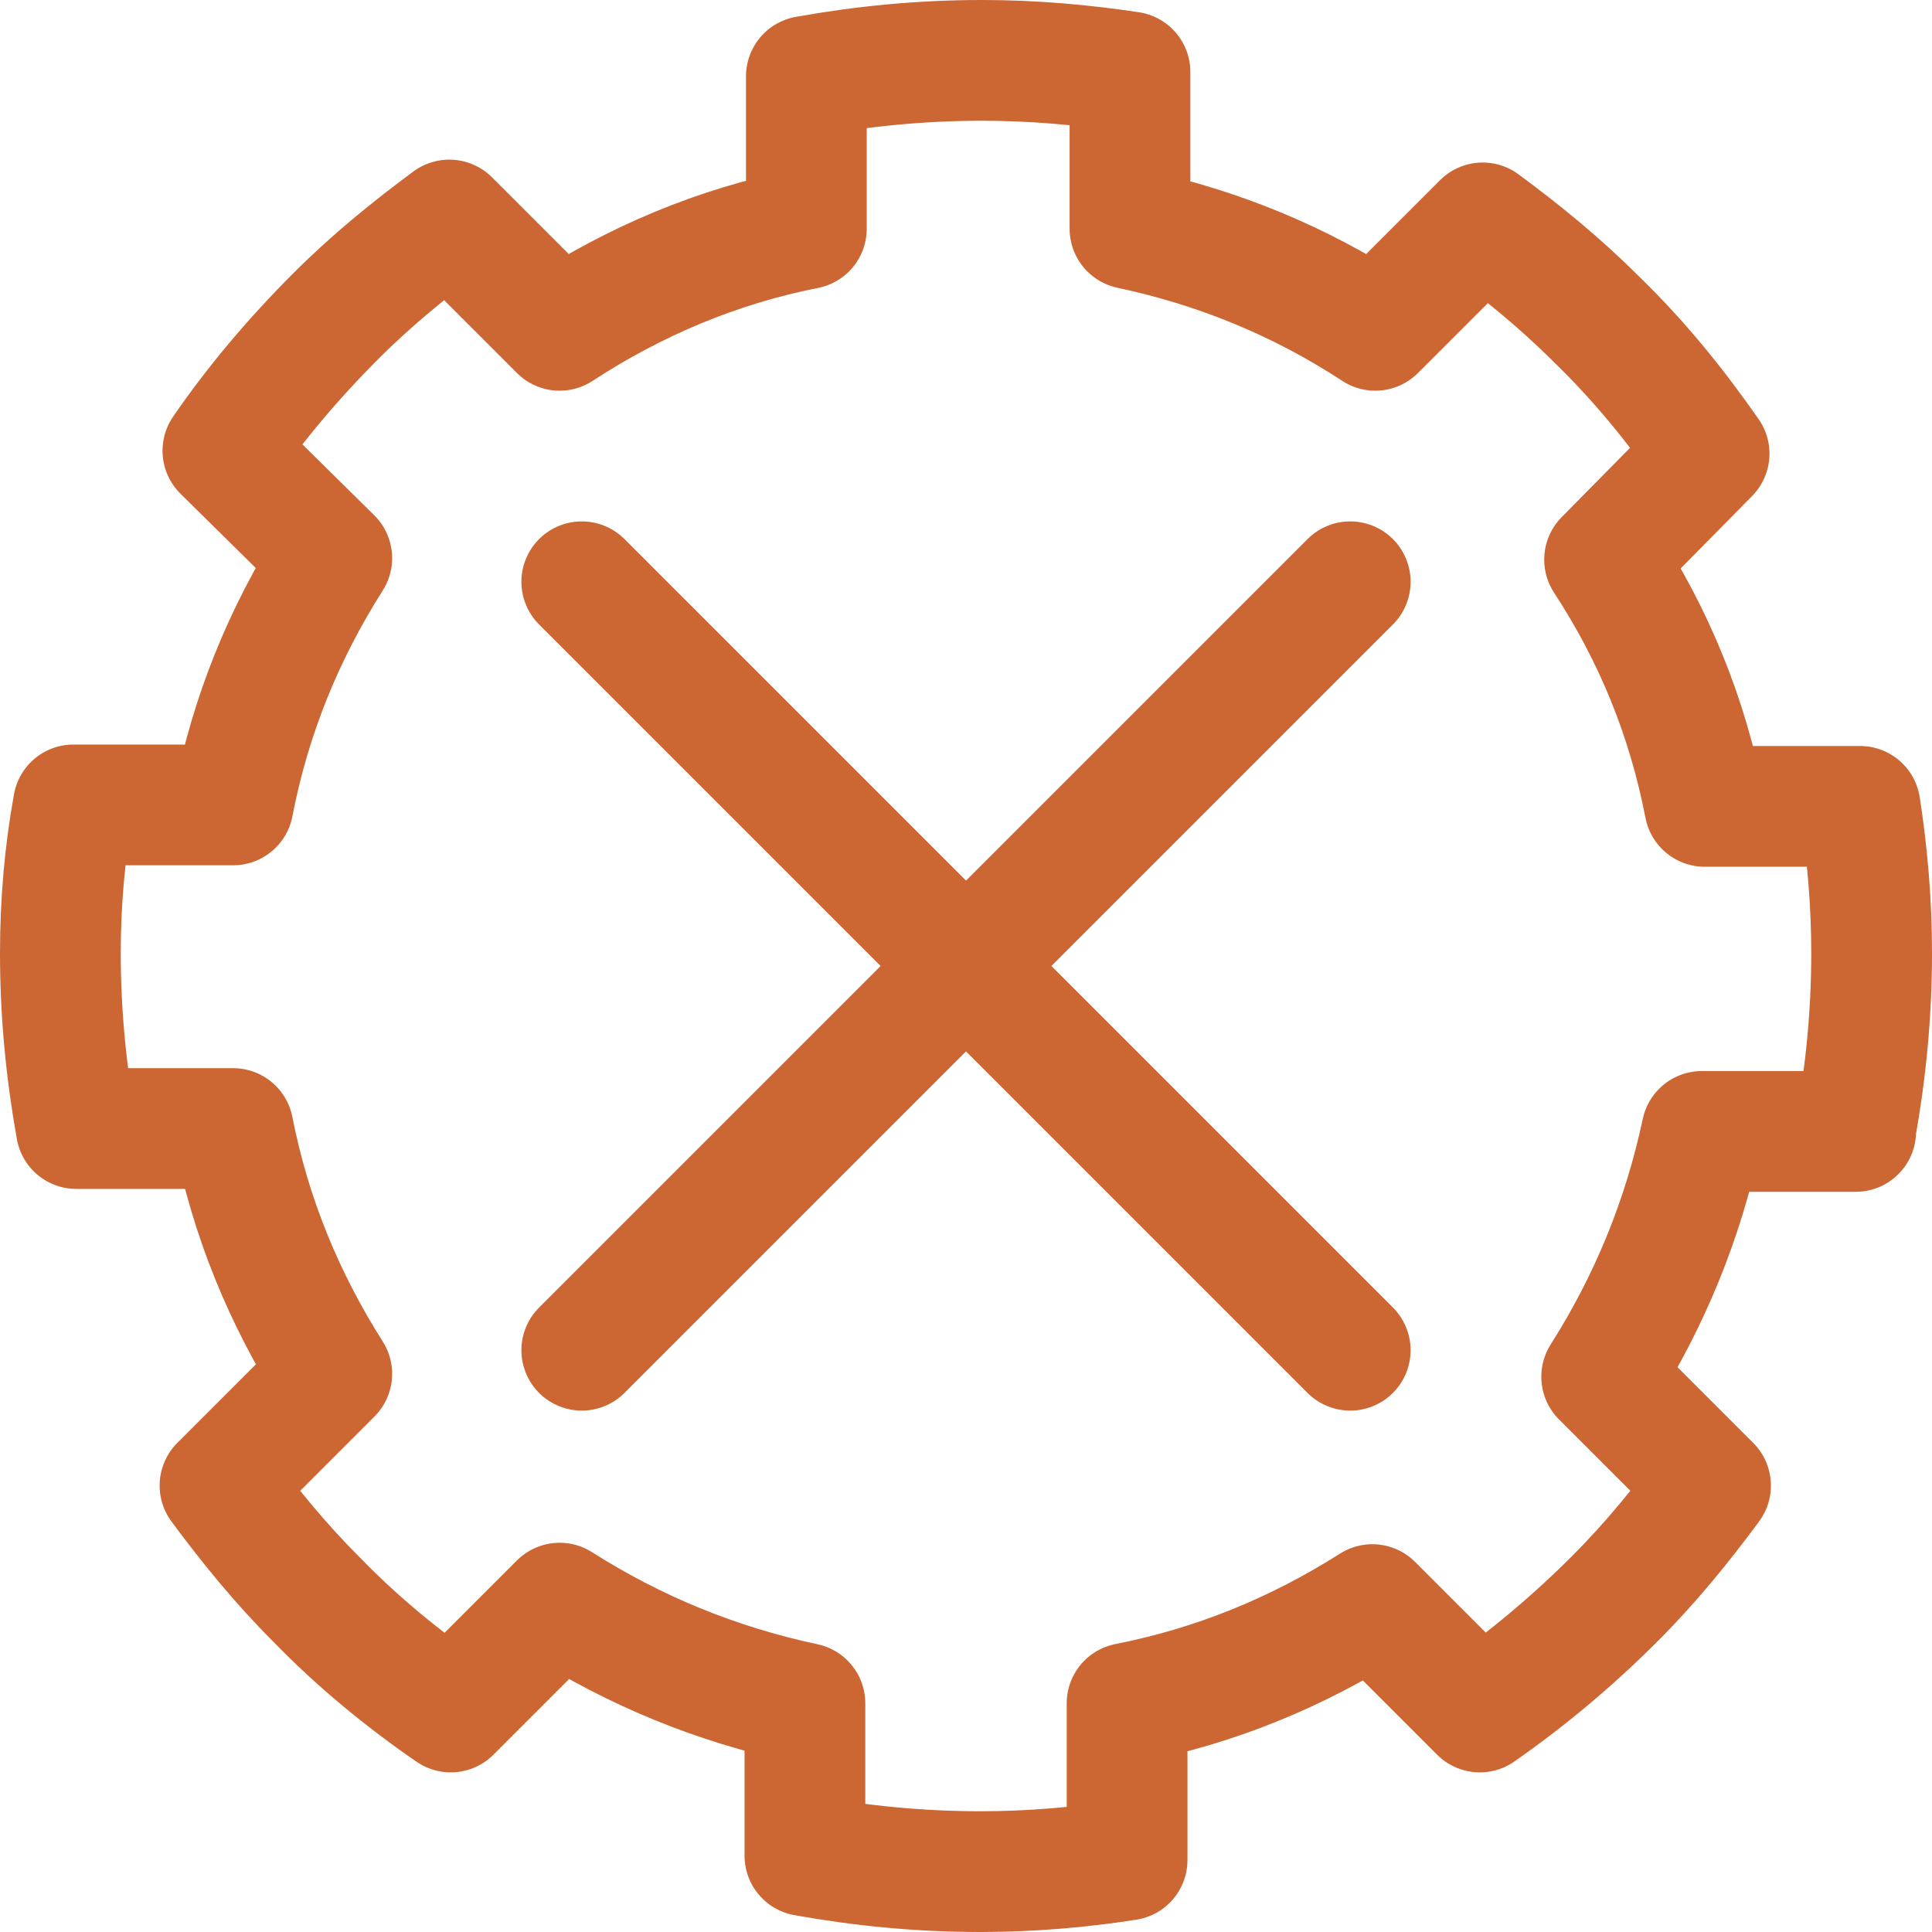<?xml version="1.0" encoding="UTF-8"?> <svg xmlns="http://www.w3.org/2000/svg" width="32" height="32" viewBox="0 0 32 32" fill="none"> <path d="M30.736 18.692C30.904 17.755 31 16.793 31 15.784C31 14.942 30.928 14.125 30.808 13.356H28.236C27.947 11.865 27.394 10.519 26.577 9.269L28.308 7.514C27.755 6.721 27.154 5.976 26.433 5.279C25.832 4.678 25.207 4.173 24.558 3.692L22.779 5.471C21.529 4.654 20.183 4.101 18.716 3.788V1.192C17.923 1.072 17.106 1 16.264 1C15.255 1 14.293 1.096 13.356 1.264V3.788C11.889 4.077 10.519 4.654 9.269 5.471L7.442 3.644C6.793 4.125 6.168 4.63 5.567 5.231C4.846 5.952 4.221 6.697 3.692 7.466L5.495 9.245C4.702 10.495 4.149 11.841 3.861 13.332H1.216C1.072 14.125 1 14.942 1 15.784C1 16.793 1.096 17.755 1.264 18.692H3.861C4.149 20.159 4.702 21.505 5.495 22.755L3.644 24.606C4.125 25.255 4.63 25.88 5.231 26.481C5.928 27.202 6.697 27.827 7.466 28.356L9.269 26.553C10.519 27.346 11.865 27.899 13.332 28.212V30.736C14.269 30.904 15.231 31 16.24 31C17.082 31 17.899 30.928 18.668 30.808V28.212C20.135 27.923 21.481 27.37 22.731 26.577L24.51 28.356C25.303 27.803 26.048 27.178 26.745 26.481C27.346 25.88 27.851 25.255 28.332 24.606L26.529 22.803C27.322 21.553 27.875 20.207 28.188 18.74H30.736V18.692Z" stroke="#CC6633" stroke-width="2" stroke-miterlimit="10" stroke-linecap="round" stroke-linejoin="round"></path> <line x1="9.636" y1="22.364" x2="22.364" y2="9.636" stroke="#CC6633" stroke-width="2" stroke-linecap="round"></line> <line x1="9.636" y1="9.636" x2="22.364" y2="22.364" stroke="#CC6633" stroke-width="2" stroke-linecap="round"></line> </svg> 